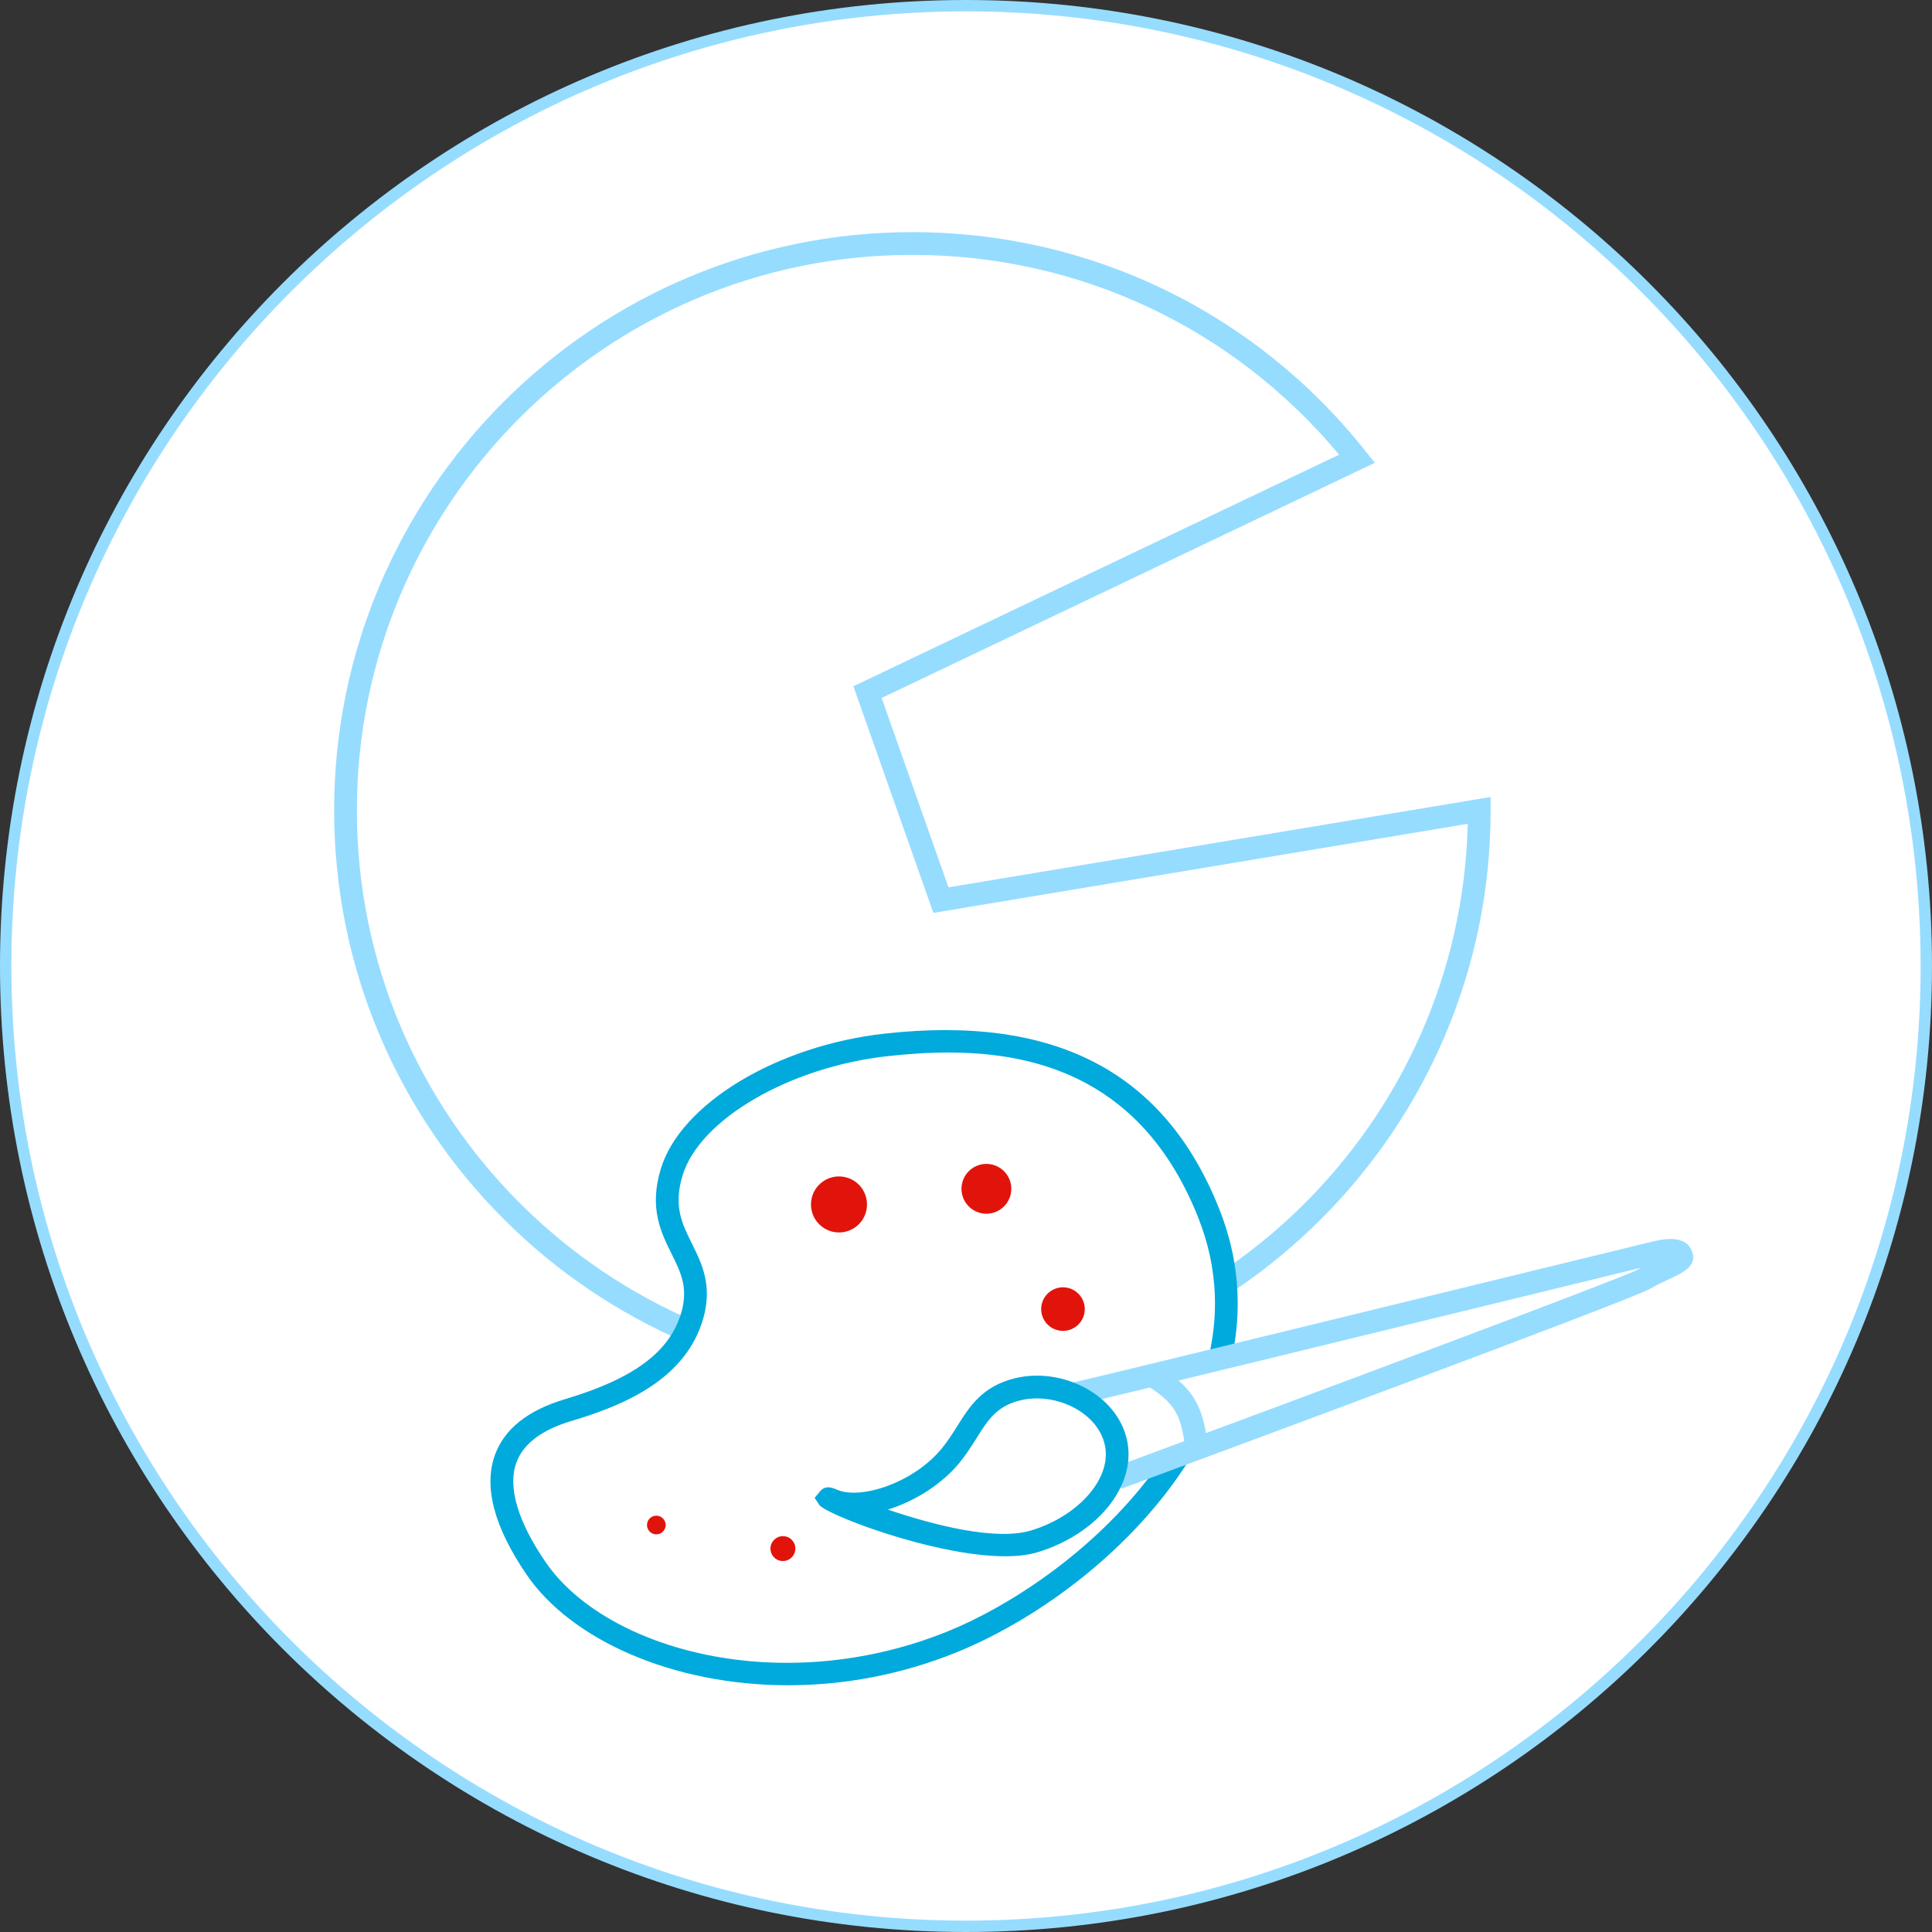 <?xml version="1.0" encoding="utf-8"?>
<!-- Generator: Adobe Illustrator 26.1.0, SVG Export Plug-In . SVG Version: 6.00 Build 0)  -->
<svg version="1.1" id="Biology__x2013__expand" xmlns="http://www.w3.org/2000/svg" xmlns:xlink="http://www.w3.org/1999/xlink"
	 x="0px" y="0px" width="170px" height="170px" viewBox="0 0 170 170" style="enable-background:new 0 0 170 170;"
	 xml:space="preserve">
<rect x="0" y="0" width="170" height="170" fill="#333333" stroke="none"/>
<style type="text/css">
	.st0{fill:#FFFFFF;}
	.st1{fill:#96DCFF;}
	.st2{fill:#00AADC;}
	.st3{fill:#E1140B;}
</style>
<g id="Dld3_Shows_Its_Colours_-_Characterisation_Of_The_Enzyme_Dld3">
	<g id="Ellipse_91_00000131350945913111266530000014451308721198583680_">
		<g>
			<circle class="st0" cx="85" cy="85" r="84.5"/>
		</g>
		<g>
			<path class="st1" d="M85,1c46.318,0,84,37.682,84,84s-37.682,84-84,84S1,131.318,1,85S38.682,1,85,1 M85,0
				C38.056,0,0,38.056,0,85s38.056,85,85,85s85-38.056,85-85S131.944,0,85,0L85,0z"/>
		</g>
	</g>
	<g>
		<path class="st1" d="M80.282,122.189c-28.056,0-50.881-22.825-50.881-50.881c0-28.056,22.825-50.881,50.881-50.881
			c15.642,0,30.188,7.04,39.909,19.316l0.778,0.983L77.577,61.417l5.881,16.662l47.706-7.951v1.181
			C131.163,99.364,108.338,122.189,80.282,122.189z M80.282,22.427c-26.953,0-48.881,21.928-48.881,48.881
			s21.928,48.881,48.881,48.881c26.559,0,48.237-21.288,48.867-47.698l-47.019,7.837l-7.038-19.942l42.738-20.378
			C108.502,28.819,94.889,22.427,80.282,22.427z"/>
	</g>
	<g>
		<path class="st0" d="M47.169,138c5.384,7.878,21.362,12.659,36.63,6.461
			c12.157-4.935,29.386-20.5,22.567-37.685c-6.007-15.139-18.978-15.867-28.347-14.839
			c-8.865,0.972-17.258,5.721-18.918,11.21c-1.79,5.92,3.288,7.325,1.833,12.536
			c-1.262,4.519-5.587,6.796-10.932,8.391C42.874,126.2,42.691,131.448,47.169,138z"/>
		<path class="st2" d="M69.353,148.289c-10.193,0-19.11-4.019-23.01-9.725l0,0c-2.853-4.174-3.796-7.707-2.805-10.503
			c0.816-2.303,2.894-3.967,6.178-4.945c6.114-1.824,9.277-4.2,10.254-7.702c0.596-2.133-0.085-3.5-0.873-5.083
			c-0.937-1.883-1.999-4.018-0.954-7.474c1.737-5.747,10.235-10.869,19.766-11.915
			c14.991-1.645,24.605,3.415,29.386,15.465c6.899,17.388-9.717,33.539-23.12,38.98
			C79.211,147.402,74.142,148.289,69.353,148.289z M83.457,92.612c-1.859,0-3.658,0.135-5.33,0.318
			c-8.638,0.947-16.575,5.562-18.069,10.505c-0.815,2.697-0.052,4.229,0.831,6.005
			c0.848,1.705,1.81,3.638,1.008,6.511c-1.517,5.432-7.001,7.706-11.609,9.081
			c-2.637,0.787-4.273,2.03-4.864,3.697c-0.755,2.13,0.134,5.141,2.571,8.706l0,0
			c5.291,7.743,20.789,12.039,35.428,6.099c5.254-2.133,12.735-6.91,17.975-13.921
			c3.86-5.165,7.694-13.256,4.038-22.468C100.671,95.137,91.507,92.612,83.457,92.612z"/>
	</g>
	<g>
		<g>
			<path class="st3" d="M57.011,133.831c0.198-0.409,0.689-0.58,1.098-0.382c0.409,0.198,0.579,0.689,0.382,1.098
				c-0.198,0.409-0.689,0.58-1.098,0.382C56.984,134.731,56.813,134.239,57.011,133.831z"/>
		</g>
		<g>
			<path class="st3" d="M68.741,137.349c0.6,0.082,1.152-0.337,1.234-0.937c0.082-0.6-0.337-1.152-0.936-1.234
				c-0.599-0.082-1.152,0.337-1.234,0.936C67.722,136.714,68.141,137.267,68.741,137.349z"/>
		</g>
		<g>
			<path class="st3" d="M94.917,116.517c0.734-0.764,0.708-1.978-0.056-2.711c-0.765-0.733-1.979-0.708-2.712,0.056
				c-0.733,0.764-0.708,1.978,0.056,2.711C92.97,117.306,94.184,117.281,94.917,116.517z"/>
		</g>
		<g>
			<path class="st3" d="M88.767,105.56c0.528-1.089,0.071-2.4-1.018-2.927c-1.09-0.527-2.401-0.071-2.928,1.018
				c-0.526,1.09-0.071,2.401,1.019,2.928C86.929,107.106,88.241,106.65,88.767,105.56z"/>
		</g>
		<g>
			<path class="st3" d="M76.266,106.316c0.185-1.349-0.758-2.592-2.106-2.777c-1.35-0.185-2.593,0.758-2.778,2.107
				c-0.185,1.349,0.758,2.593,2.107,2.778C74.838,108.608,76.082,107.665,76.266,106.316z"/>
		</g>
	</g>
	<g>
		<g>
			<path class="st0" d="M94.681,122.614c1.809-0.373,49.502-12.049,50.876-12.374c1.374-0.326,2.21-0.328,2.407,0.267
				c0.197,0.595-1.772,1.117-3.259,2.028c-1.486,0.91-46.386,17.526-46.386,17.526"/>
			<path class="st1" d="M98.666,130.998l-0.693-1.875c17.836-6.602,44.865-16.695,46.221-17.448
				c0.071-0.043,0.143-0.086,0.216-0.128c-1.609,0.393-4.492,1.097-8.085,1.975
				c-15,3.664-40.103,9.797-41.44,10.072l-0.404-1.959c1.302-0.269,27.367-6.636,41.37-10.057
				c5.335-1.303,9.104-2.224,9.476-2.312c0.911-0.217,3.045-0.723,3.588,0.926
				c0.406,1.226-0.872,1.818-2.108,2.391c-0.51,0.236-1.089,0.505-1.577,0.804
				C143.733,114.302,106.18,128.218,98.666,130.998z"/>
		</g>
		<g>
			<path class="st2" d="M88.448,136.938c-5.494,0-13.506-2.84-15.766-4.096c-0.033-0.014-0.058-0.023-0.074-0.029
				l0.003-0.011c-0.277-0.158-0.456-0.289-0.518-0.383l-0.412-0.622l0.478-0.572
				c0.484-0.579,1.098-0.314,1.503-0.139h0.001c2.074,0.899,6.739-0.609,9.219-3.648
				c0.521-0.638,0.94-1.304,1.344-1.947c1.092-1.737,2.221-3.533,5.119-4.225c2.262-0.541,4.811-0.07,6.815,1.26
				c1.681,1.114,2.769,2.708,3.064,4.486c0.645,3.878-2.751,7.99-7.901,9.565
				C90.504,136.828,89.524,136.938,88.448,136.938z M78.125,132.832c4.001,1.358,9.509,2.78,12.614,1.833
				c4.127-1.262,6.987-4.479,6.514-7.325c-0.204-1.226-0.984-2.343-2.197-3.147
				c-1.528-1.014-3.539-1.392-5.245-0.981c-2.103,0.502-2.853,1.694-3.891,3.344
				c-0.437,0.695-0.889,1.414-1.487,2.147C82.868,130.619,80.476,132.102,78.125,132.832z"/>
		</g>
		<g>
			<path class="st1" d="M104.314,127.52c-0.377-2.644-0.652-3.881-3.223-5.487l1.06-1.695
				c3.3,2.062,3.724,3.965,4.143,6.899L104.314,127.52z"/>
		</g>
	</g>
</g>
</svg>
